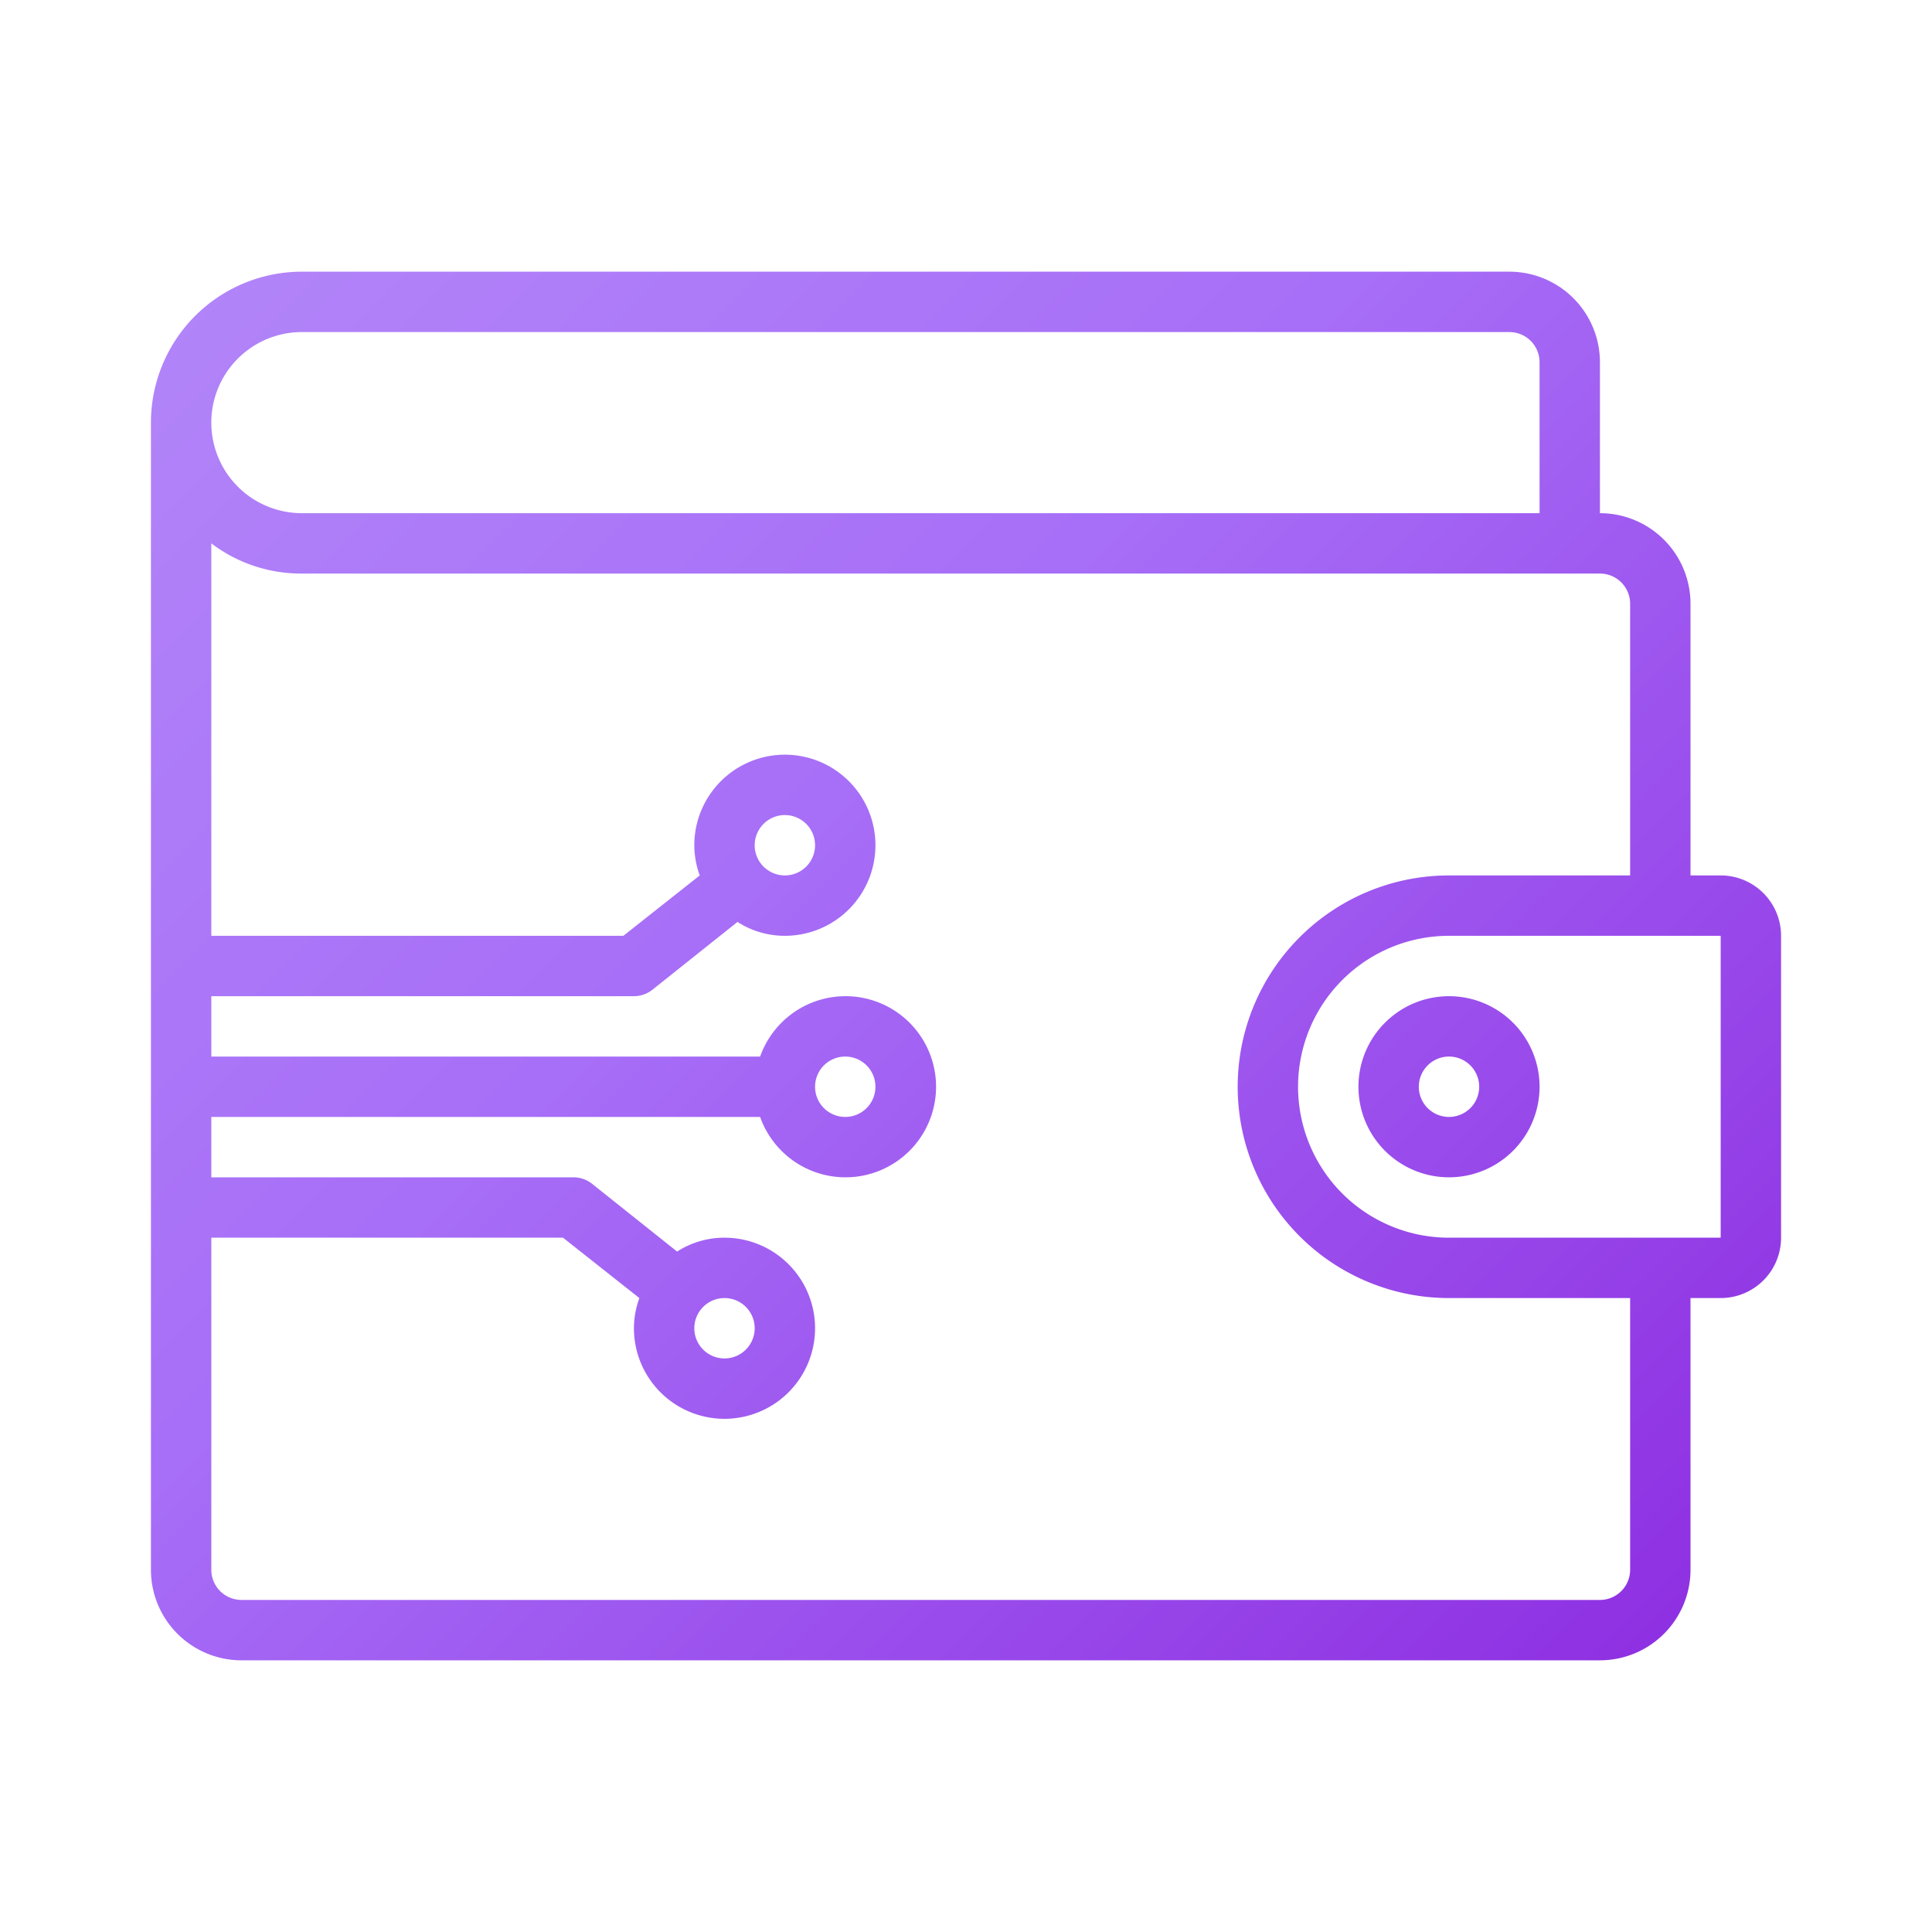 <svg id="Gradient" height="512" viewBox="0 0 64 64" width="512" xmlns="http://www.w3.org/2000/svg" xmlns:xlink="http://www.w3.org/1999/xlink"><linearGradient id="linear-gradient" gradientUnits="userSpaceOnUse" x1="-21.76" x2="71.26" y1="-18.76" y2="74.26"><stop offset="0" stop-color="#c1a5fb"/><stop offset=".51" stop-color="#a76ef7"/><stop offset="1" stop-color="#7e08d4"/></linearGradient><linearGradient id="linear-gradient-2" x1="-14.26" x2="78.76" xlink:href="#linear-gradient" y1="-26.26" y2="66.76"/><path d="m57 29h-1v-9a3 3 0 0 0 -3-3v-5a3 3 0 0 0 -3-3h-40a5 5 0 0 0 -5 5v38a3 3 0 0 0 3 3h45a3 3 0 0 0 3-3v-9h1a2 2 0 0 0 2-2v-10a2 2 0 0 0 -2-2zm-47-18h40a1 1 0 0 1 1 1v5h-41a3 3 0 0 1 0-6zm44 41a1 1 0 0 1 -1 1h-45a1 1 0 0 1 -1-1v-11h11.65l2.53 2a2.93 2.93 0 0 0 -.18 1 3 3 0 1 0 3-3 2.89 2.89 0 0 0 -1.57.46l-2.81-2.24a1 1 0 0 0 -.62-.22h-12v-2h18.18a3 3 0 1 0 0-2h-18.18v-2h14a1 1 0 0 0 .62-.22l2.81-2.24a2.89 2.89 0 0 0 1.57.46 3 3 0 1 0 -3-3 2.93 2.93 0 0 0 .18 1l-2.53 2h-13.65v-13a4.92 4.92 0 0 0 3 1h43a1 1 0 0 1 1 1v9h-6a7 7 0 0 0 0 14h6zm-30-9a1 1 0 1 1 -1 1 1 1 0 0 1 1-1zm3-7a1 1 0 1 1 1 1 1 1 0 0 1 -1-1zm-2-8a1 1 0 1 1 1 1 1 1 0 0 1 -1-1zm32 13h-9a5 5 0 0 1 0-10h9z" fill="url(#linear-gradient)"/><path d="m48 33a3 3 0 1 0 3 3 3 3 0 0 0 -3-3zm0 4a1 1 0 1 1 1-1 1 1 0 0 1 -1 1z" fill="url(#linear-gradient-2)"/></svg>